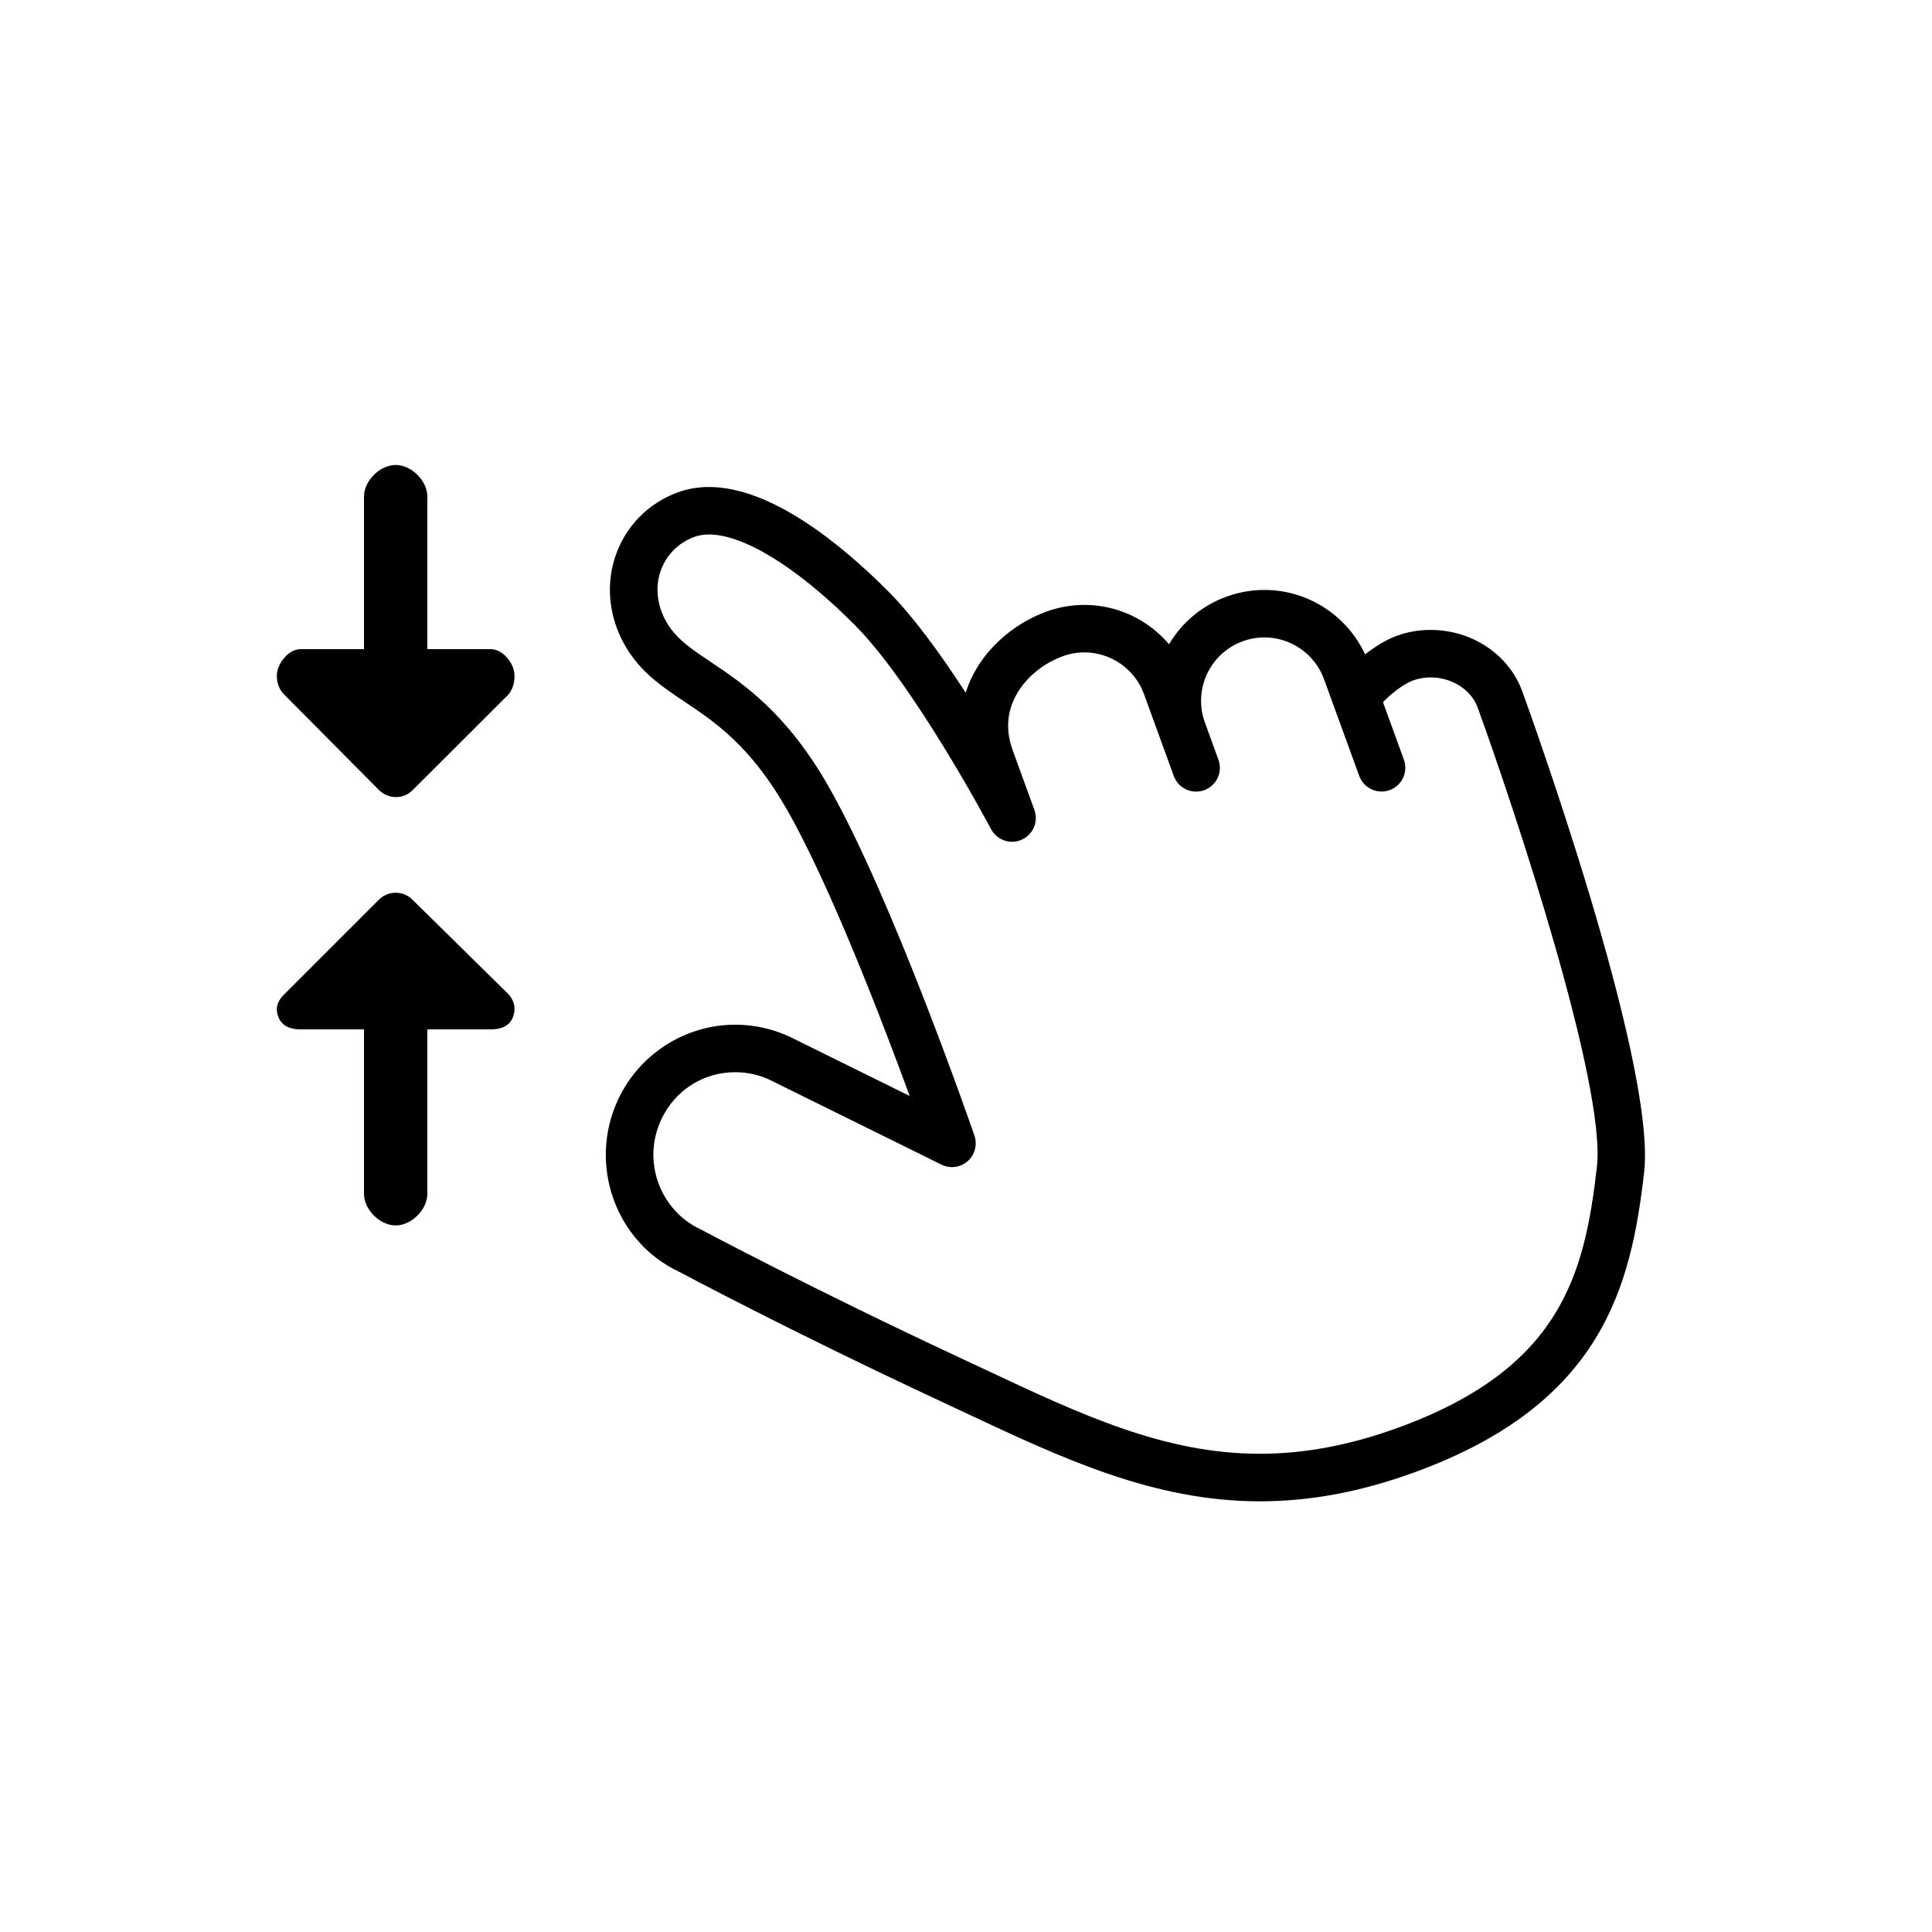 <?xml version="1.0" encoding="UTF-8"?>
<!-- Uploaded to: ICON Repo, www.iconrepo.com, Generator: ICON Repo Mixer Tools -->
<svg fill="#000000" width="800px" height="800px" version="1.1" viewBox="144 144 512 512" xmlns="http://www.w3.org/2000/svg">
 <g>
  <path d="m253.31 382.43c-2.461-2.461-6.445-2.461-8.906 0l-25.191 25.191c-1.801 1.797-2.344 3.723-1.363 6.074 0.98 2.348 3.273 3.102 5.816 3.102h16.793v43.559c0 4.199 4.199 8.398 8.398 8.398s8.398-4.199 8.398-8.398v-43.559h16.793c2.543 0 4.84-0.746 5.82-3.098 0.977-2.352 0.438-4.672-1.363-6.469z"/>
  <path d="m274.05 316.03h-16.793v-40.41c0-4.199-4.199-8.398-8.398-8.398s-8.398 4.199-8.398 8.398v40.41h-16.793c-2.543 0-4.84 2.32-5.82 4.672-0.977 2.352-0.438 5.453 1.363 7.254l25.191 25.387c2.461 2.461 6.445 2.559 8.906 0.098l25.191-25.141c1.801-1.801 2.344-5.269 1.363-7.625-0.977-2.352-3.269-4.644-5.812-4.644z"/>
  <path d="m547.41 327.2c-3.543-9.727-13.305-16.266-24.293-16.266-3.098 0-6.121 0.523-8.984 1.57-2.66 0.965-5.664 2.789-8.367 4.922-4.762-10.316-15.195-17.086-26.684-17.086-3.426 0-6.809 0.602-10.051 1.781-6.453 2.352-11.773 6.773-15.223 12.609-5.488-6.469-13.652-10.426-22.438-10.426-3.426 0-6.805 0.602-10.051 1.781-7.641 2.785-14.348 8.203-18.395 14.871-1.285 2.117-2.289 4.332-3.008 6.613-6.43-9.914-13.797-20.137-20.668-27.008-12.543-12.543-30.945-27.5-47.367-27.5-2.894 0-5.652 0.469-8.191 1.395-7.973 2.902-14.051 9.156-16.676 17.156-2.742 8.371-1.371 17.586 3.762 25.293 3.91 5.859 9.098 9.336 14.594 13.02 8.219 5.504 17.531 11.738 27.164 28.594 11.387 19.922 25.184 55.844 32.547 75.93l-31.68-15.645c-4.621-2.156-9.523-3.25-14.562-3.25-13.234 0-25.422 7.789-31.043 19.852-8.043 17.25-0.613 37.809 16.262 45.668 0.285 0.152 29.207 15.613 69.266 34.293l6.551 3.066c25.66 12.051 49.898 23.434 77.992 23.434h0.004c13.379 0 26.781-2.512 40.961-7.672 49.824-18.133 57.391-49.211 60.879-79.48 3.352-29.121-30.84-123.51-32.301-127.52zm19.785 126.07c-3.277 28.5-9.504 53.367-52.668 69.082-12.781 4.648-24.766 6.91-36.652 6.91h-0.004c-25.281 0-47.23-10.309-72.641-22.242l-6.578-3.078c-39.719-18.523-68.355-33.836-68.953-34.137-10.891-5.082-15.59-18.129-10.48-29.086 3.613-7.758 11.133-12.574 19.629-12.574 3.188 0 6.293 0.691 9.109 2.008l45.535 22.484c2.293 1.137 5.035 0.773 6.949-0.918 1.918-1.688 2.625-4.367 1.793-6.781-0.887-2.559-21.855-63.109-38.746-92.672-11.105-19.426-22.656-27.164-31.09-32.812-4.812-3.219-8.605-5.766-11.121-9.539-2.977-4.469-3.809-9.707-2.277-14.383 1.41-4.305 4.699-7.676 9.012-9.246 8.715-3.191 24.906 5.731 42.348 23.176 15.922 15.922 36.074 53.879 36.273 54.262 1.547 2.922 5.09 4.156 8.125 2.812 3.027-1.344 4.496-4.797 3.363-7.91l-5.742-15.781c-1.984-5.457-1.535-10.629 1.336-15.367 2.582-4.262 6.93-7.75 11.926-9.566 1.859-0.676 3.793-1.02 5.742-1.02 7.035 0 13.379 4.445 15.785 11.055l7.898 21.699c1.188 3.266 4.809 4.953 8.07 3.762 3.266-1.188 4.953-4.805 3.762-8.07l-3.586-9.867c-1.531-4.215-1.332-8.773 0.562-12.844 1.895-4.066 5.262-7.148 9.48-8.684 1.852-0.676 3.785-1.02 5.738-1.02 7.031 0 13.375 4.445 15.781 11.059l9.336 25.645c1.191 3.269 4.816 4.949 8.07 3.762 3.269-1.191 4.957-4.809 3.762-8.074l-5.535-15.215c1.703-1.867 5.273-4.793 7.953-5.769 1.477-0.539 3.051-0.809 4.672-0.809 5.625 0 10.746 3.277 12.461 7.977 9.629 26.512 34.105 100.03 31.602 121.77z"/>
 </g>
</svg>